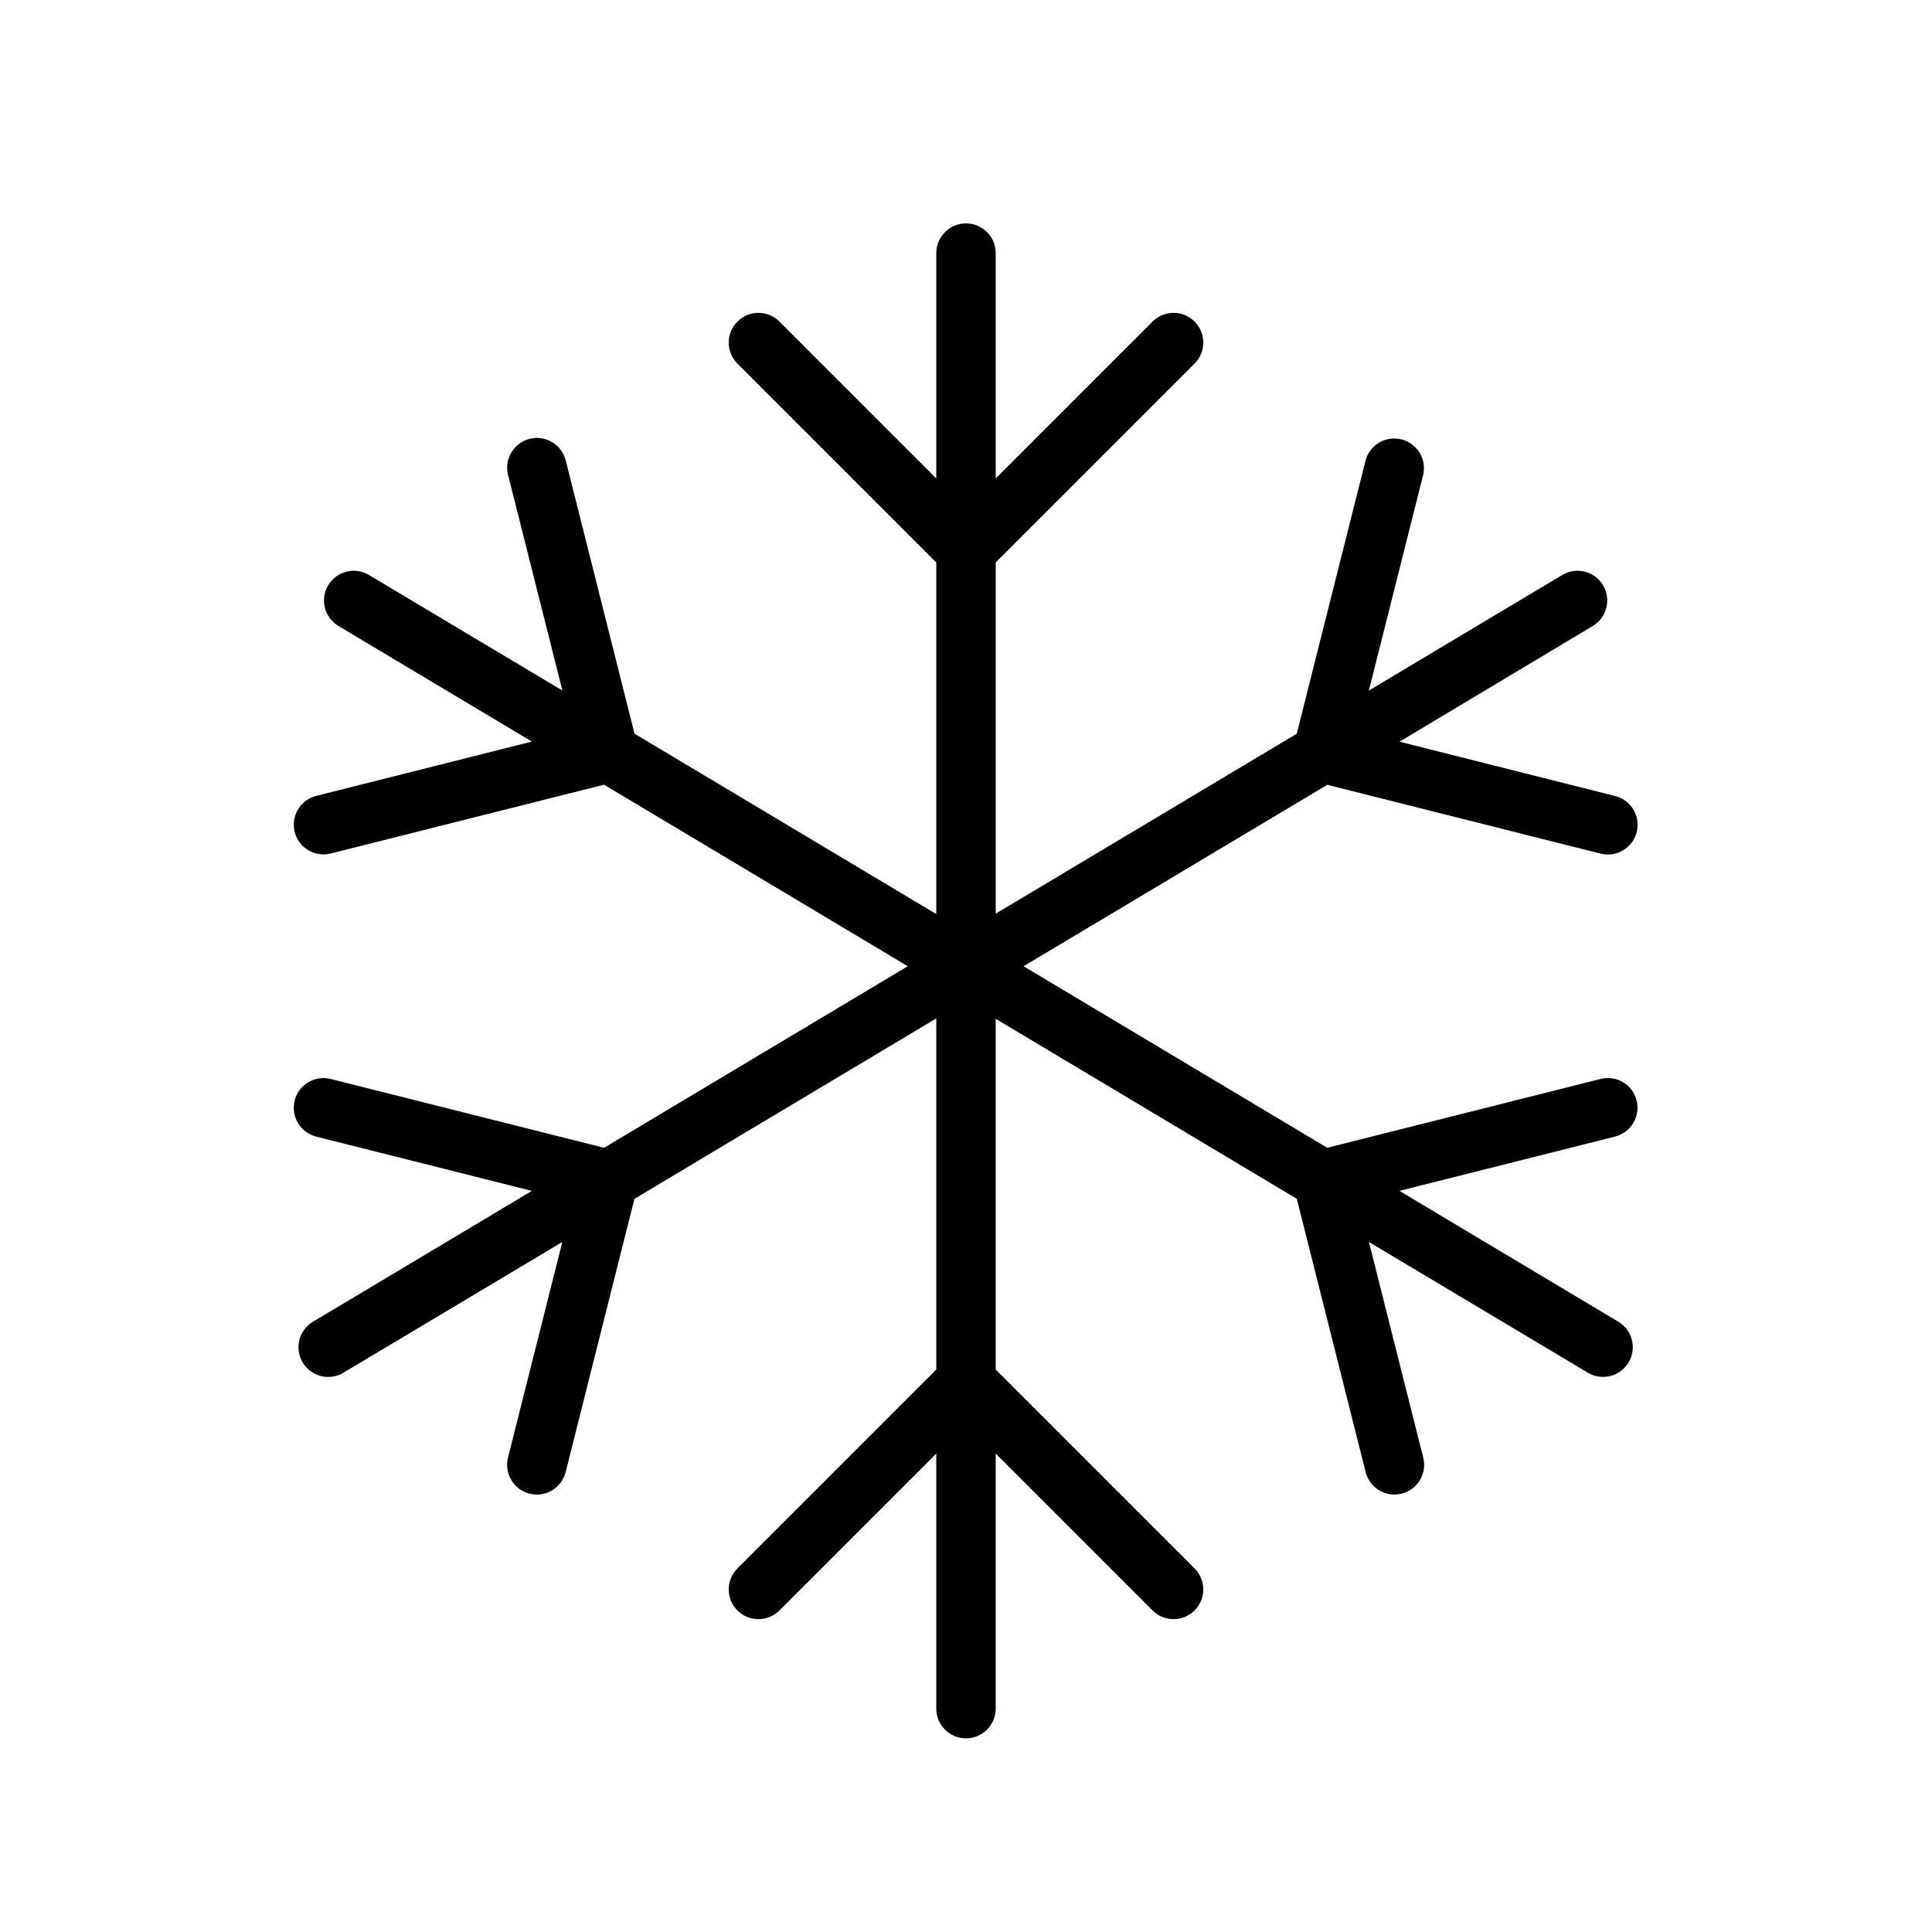 <?xml version="1.0" encoding="UTF-8"?>
<!-- Uploaded to: SVG Repo, www.svgrepo.com, Generator: SVG Repo Mixer Tools -->
<svg fill="#000000" width="800px" height="800px" version="1.1" viewBox="144 144 512 512" xmlns="http://www.w3.org/2000/svg">
 <path d="m304.07 448.18-72.422-18.238c-4.219-1.062-8.496 1.496-9.559 5.715-1.059 4.215 1.5 8.496 5.715 9.555l57.137 14.391-58.008 34.676c-3.039 1.82-4.488 5.441-3.547 8.855 0.945 3.41 4.051 5.773 7.59 5.769 1.422 0.004 2.816-0.383 4.031-1.117l58.008-34.637-14.391 57.137h0.004c-0.512 2.023-0.195 4.168 0.875 5.961 1.074 1.793 2.812 3.086 4.84 3.594 0.629 0.156 1.277 0.234 1.926 0.238 3.606-0.004 6.75-2.457 7.629-5.953l18.23-72.422 79.996-47.816v93.066l-52.797 52.797c-2.984 3.09-2.941 7.996 0.098 11.035 3.035 3.035 7.945 3.078 11.035 0.094l41.664-41.664v67.59c0 4.348 3.527 7.871 7.875 7.871s7.871-3.523 7.871-7.871v-67.59l41.668 41.668v-0.004c3.086 2.984 7.996 2.941 11.035-0.094 3.035-3.039 3.078-7.945 0.094-11.035l-52.797-52.797v-92.961l79.797 47.703 18.238 72.422h0.004c0.879 3.496 4.016 5.945 7.617 5.953 0.652-0.004 1.301-0.082 1.93-0.238 2.027-0.508 3.766-1.801 4.836-3.594 1.074-1.793 1.391-3.938 0.879-5.961l-14.391-57.137 58.016 34.637h0.004c1.215 0.738 2.609 1.125 4.027 1.117 3.543 0.004 6.648-2.359 7.59-5.773 0.945-3.41-0.504-7.031-3.543-8.852l-58.016-34.676 57.145-14.391c4.215-1.062 6.773-5.344 5.711-9.559-1.062-4.219-5.344-6.777-9.562-5.711l-72.422 18.238-80.477-48.105 80.492-48.082 72.422 18.23c0.629 0.16 1.277 0.242 1.93 0.242 3.977 0.004 7.332-2.957 7.82-6.902 0.488-3.945-2.043-7.637-5.898-8.605l-57.145-14.391 51.223-30.668c3.734-2.231 4.949-7.066 2.715-10.801-2.231-3.731-7.066-4.945-10.801-2.715l-51.254 30.637 14.391-57.137v0.004c0.98-4.184-1.574-8.379-5.738-9.43-4.164-1.051-8.402 1.434-9.523 5.578l-18.238 72.422-79.777 47.684v-93.078l52.797-52.797v-0.004c2.984-3.086 2.941-7.996-0.094-11.035-3.039-3.035-7.949-3.078-11.035-0.094l-41.668 41.668v-59.719c0-4.348-3.523-7.871-7.871-7.871s-7.875 3.523-7.875 7.871v59.719l-41.668-41.668h0.004c-3.09-2.984-8-2.941-11.035 0.094-3.039 3.039-3.082 7.949-0.098 11.035l52.797 52.801v93.188l-79.977-47.809-18.23-72.422h-0.004c-1.062-4.215-5.344-6.773-9.559-5.711-4.219 1.062-6.773 5.344-5.711 9.562l14.391 57.137-51.266-30.625c-3.731-2.231-8.566-1.012-10.797 2.719-2.231 3.734-1.012 8.566 2.723 10.797l51.254 30.637-57.137 14.391c-3.856 0.969-6.383 4.656-5.898 8.602 0.488 3.945 3.84 6.906 7.812 6.906 0.652 0 1.297-0.082 1.93-0.242l72.422-18.23 80.492 48.113z"/>
</svg>